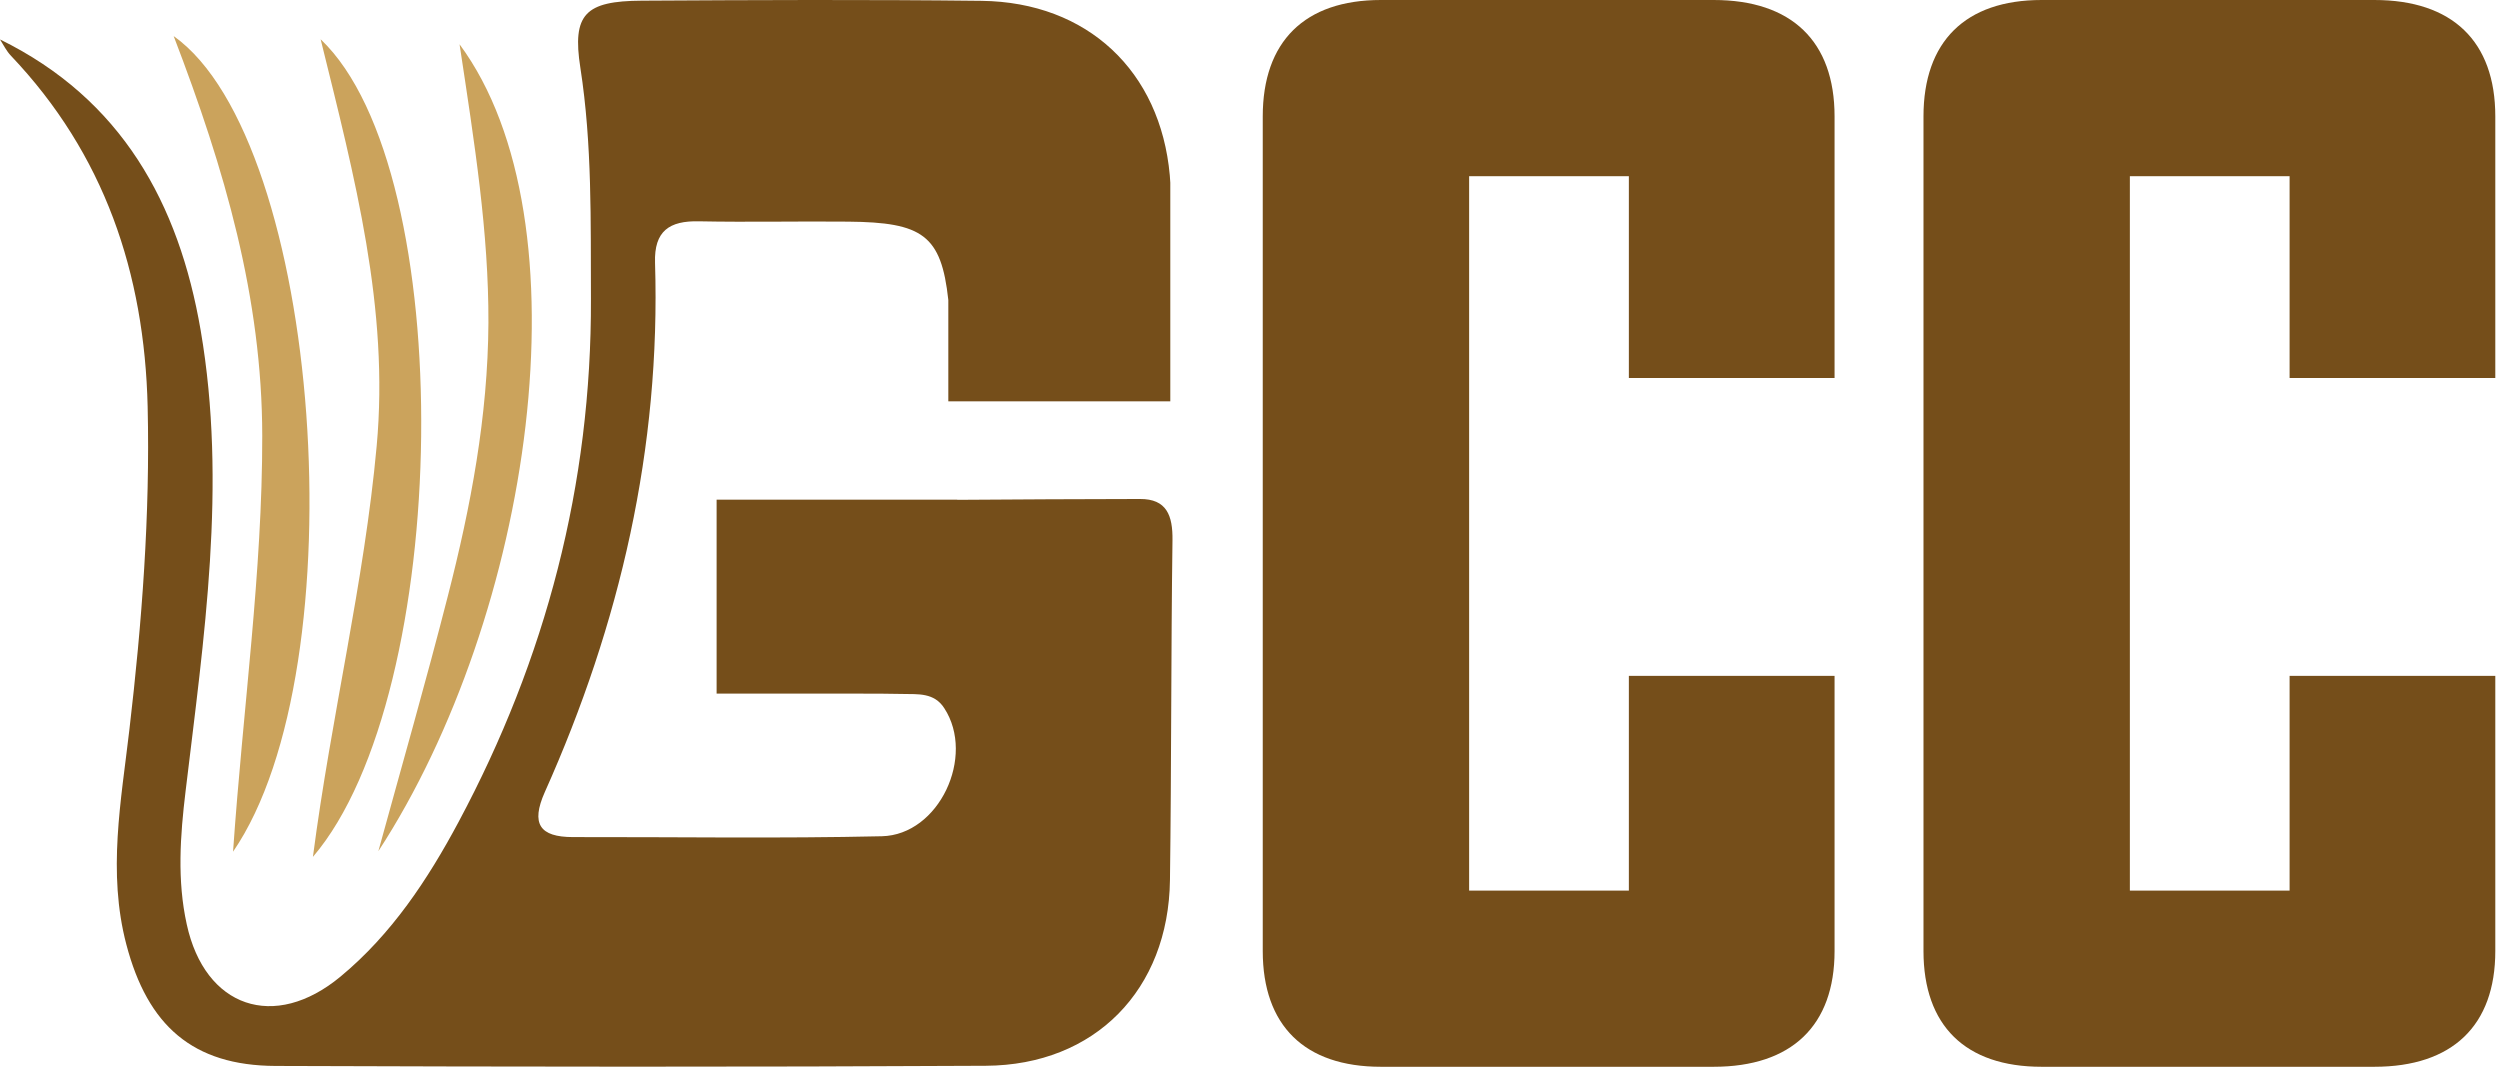 <svg width="149" height="64" viewBox="0 0 149 64" fill="none" xmlns="http://www.w3.org/2000/svg">
<path d="M102.13 0H82.3C77.76 0 75.26 2.47 75.26 6.94V56.68C75.26 61.13 77.76 63.58 82.3 63.58H102.13C106.78 63.58 109.34 61.13 109.34 56.68V40.28H97.08V53.08H87.56V10.5H97.08V22.53H109.34V6.94C109.34 2.46 106.78 0 102.13 0Z" fill="#754E1A"/>
<path d="M148.72 22.52V6.94C148.72 2.46 146.16 0 141.51 0H121.68C117.14 0 114.64 2.47 114.64 6.94V56.68C114.64 61.13 117.14 63.58 121.68 63.58H141.51C146.16 63.58 148.72 61.13 148.72 56.68V40.28H136.46V53.08H126.94V10.5H136.46V22.53H148.72V22.52Z" fill="#754E1A"/>
<path d="M13.89 50.76C14.49 42.12 15.64 34.09 15.63 25.97C15.62 17.77 13.41 10.12 10.35 2.15C19.17 8.41 21.43 39.78 13.89 50.76Z" fill="#CBA35C"/>
<path d="M18.65 51.07C19.75 42.63 21.71 34.71 22.45 26.58C23.2 18.39 21.16 10.65 19.11 2.34C27.39 10.2 26.96 41.35 18.65 51.07Z" fill="#CBA35C"/>
<path d="M27.39 2.64C35.18 13.18 31.7 36.68 22.55 50.73C23.94 45.67 25.39 40.62 26.69 35.53C28.06 30.19 29.08 24.81 29.11 19.24C29.13 13.86 28.29 8.59 27.39 2.64Z" fill="#CBA35C"/>
<path d="M67.94 29.74C64.31 29.75 60.68 29.76 57.05 29.79V29.78H42.71V29.84V41.34H51.18C52.06 41.34 52.93 41.34 53.81 41.36C54.71 41.38 55.68 41.27 56.28 42.21C58.15 45.08 55.97 49.76 52.56 49.84C46.43 49.98 40.29 49.88 34.15 49.89C32.16 49.89 31.63 49.1 32.47 47.21C36.96 37.18 39.38 26.7 39.04 15.66C38.98 13.76 39.9 13.15 41.66 13.19C44.62 13.25 47.59 13.18 50.56 13.21C54.98 13.25 56.1 14.01 56.52 17.88V23.92H69.75V10.89C69.74 10.74 69.73 10.6 69.72 10.45C69.16 4.24 64.82 0.13 58.5 0.05C51.75 -0.03 45 0 38.25 0.04C34.88 0.06 34.09 0.84 34.59 4.04C35.3 8.62 35.2 13.21 35.22 17.81C35.26 28.87 32.54 39.25 27.33 48.99C25.49 52.43 23.34 55.68 20.3 58.2C16.35 61.48 12.21 60.05 11.13 55.09C10.55 52.46 10.74 49.81 11.06 47.16C12.15 38.03 13.54 28.9 11.96 19.69C10.66 12.12 7.25 5.91 0 2.35C0.21 2.68 0.39 3.05 0.65 3.32C6.22 9.18 8.61 16.27 8.8 24.24C8.95 30.69 8.46 37.1 7.71 43.5C7.22 47.73 6.4 51.99 7.53 56.29C8.8 61.13 11.49 63.51 16.42 63.53C30.53 63.58 44.65 63.6 58.76 63.52C65.26 63.48 69.65 58.99 69.73 52.44C69.82 45.69 69.79 38.94 69.88 32.2C69.9 30.73 69.54 29.73 67.94 29.74Z" fill="#754E1A"/>
</svg>
